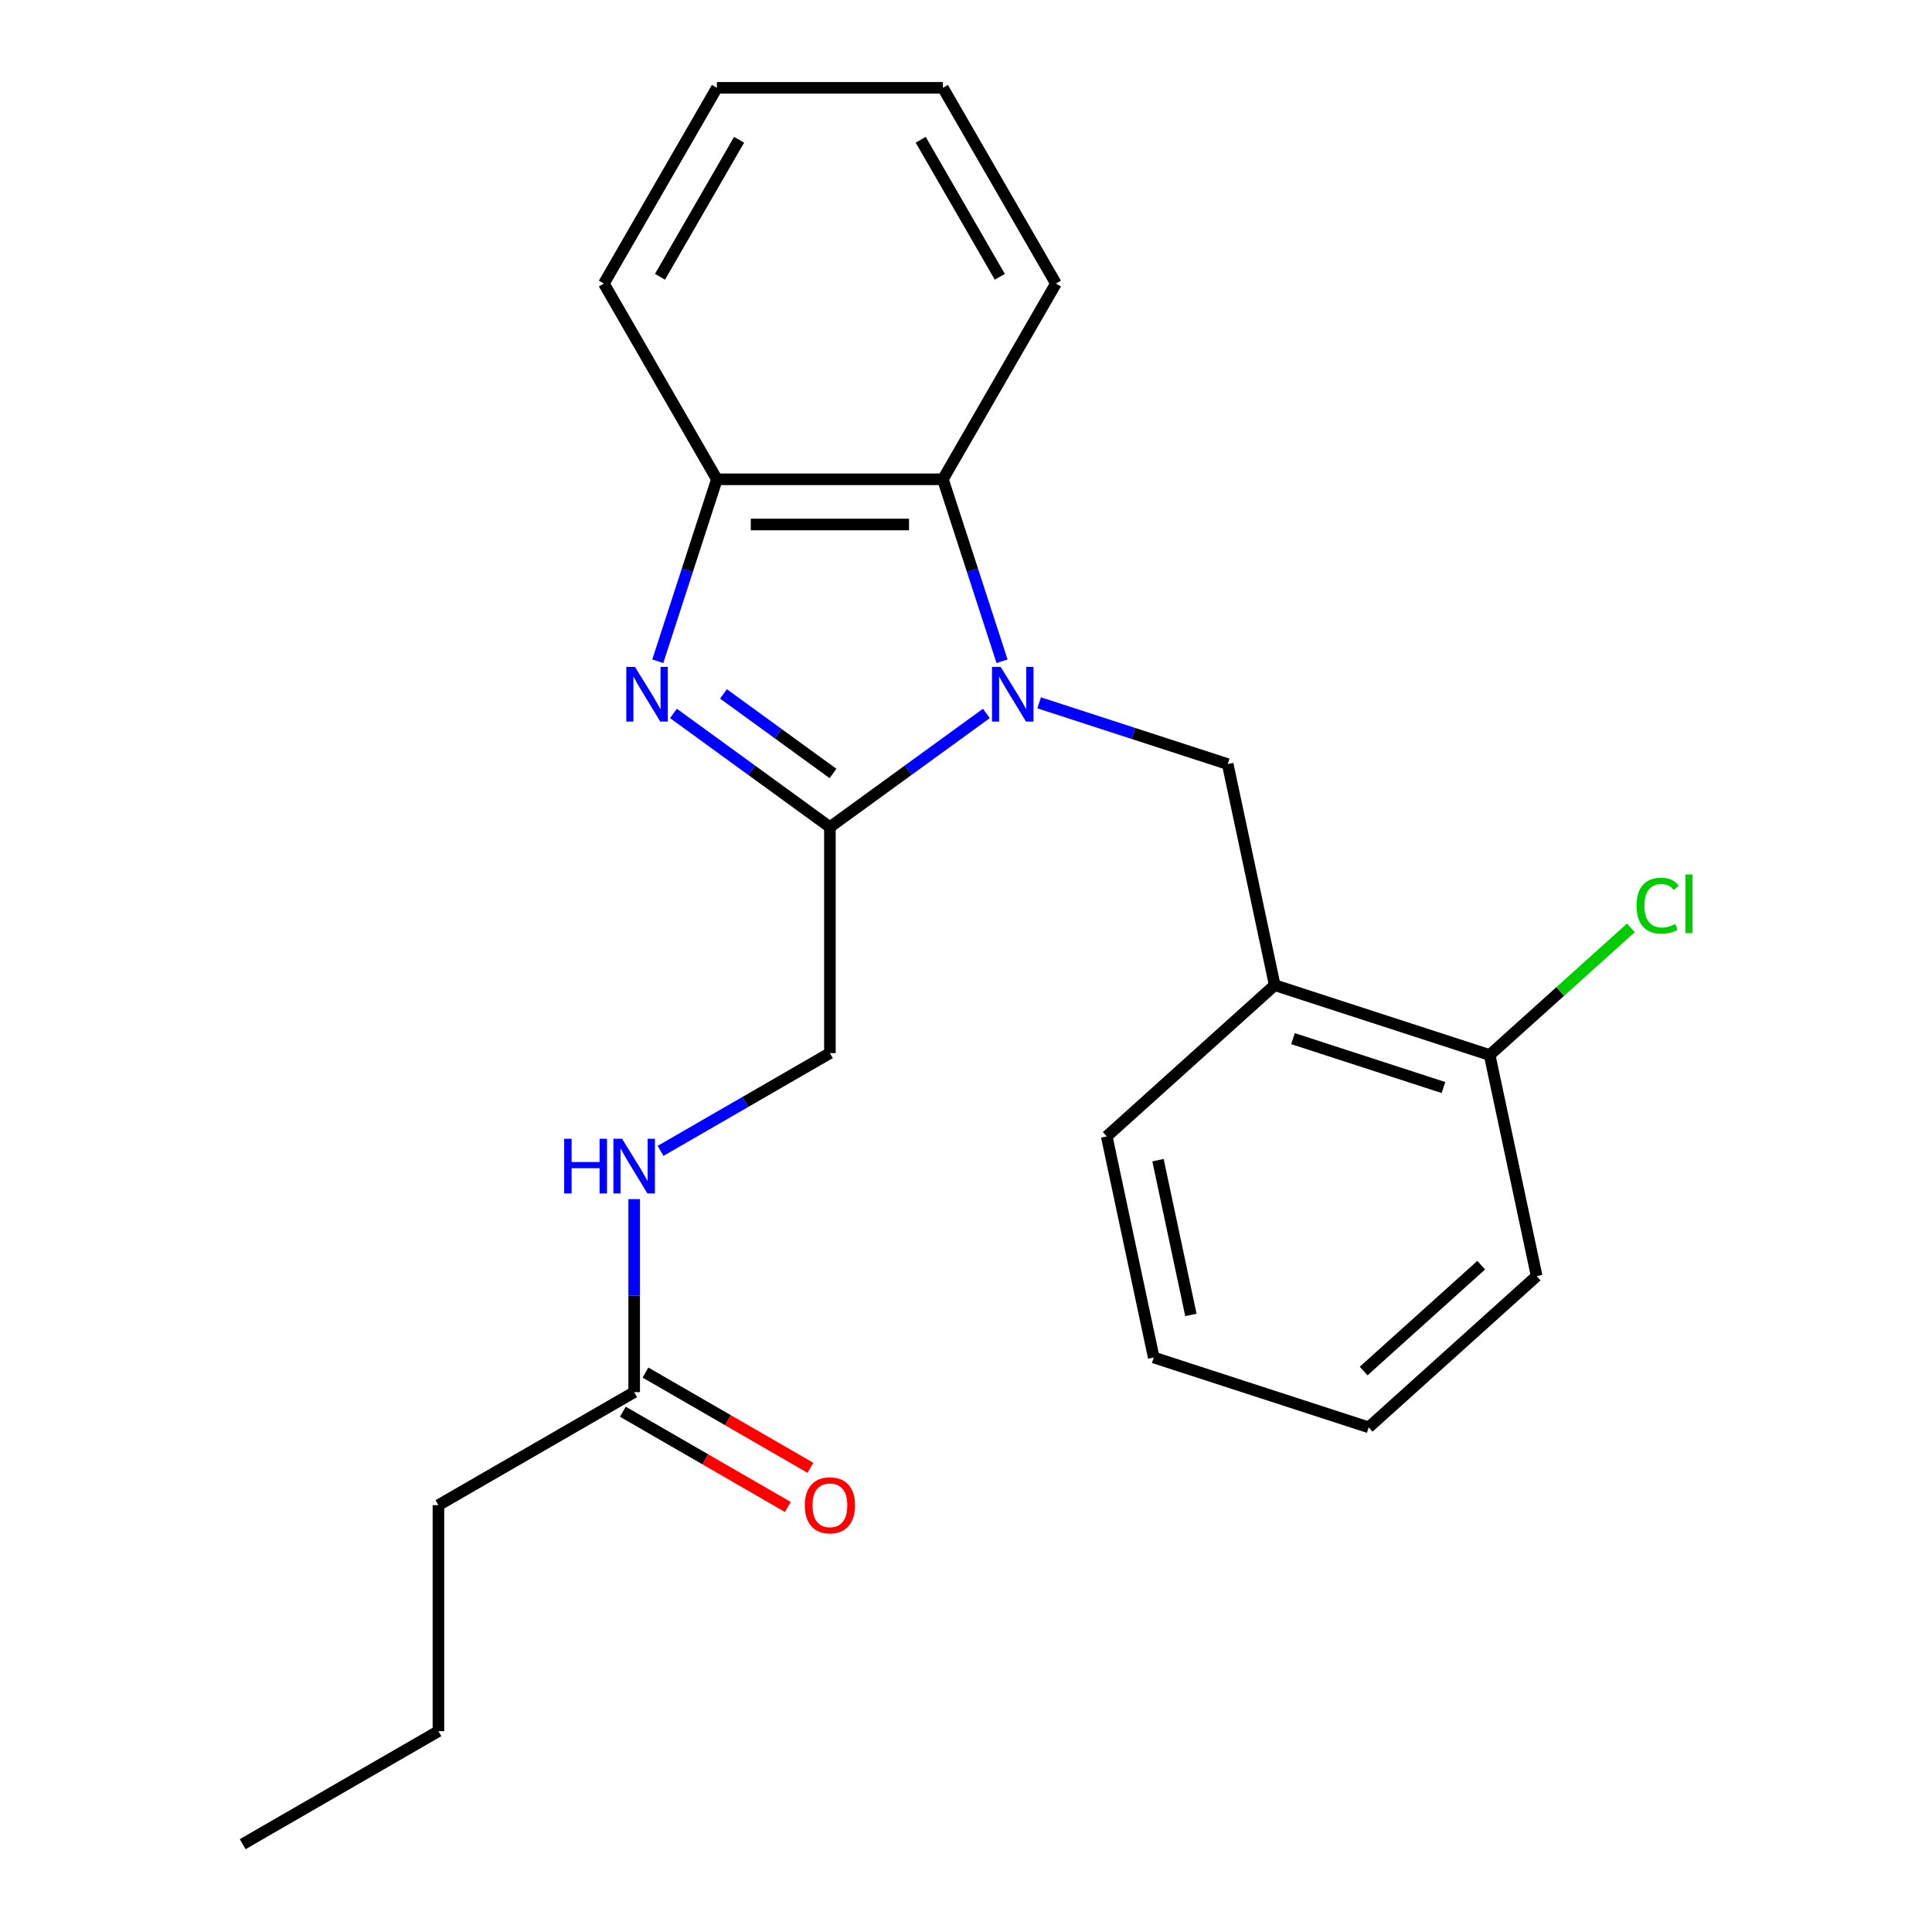 <?xml version='1.0' encoding='iso-8859-1'?>
<svg version='1.1' baseProfile='full'
              xmlns='http://www.w3.org/2000/svg'
                      xmlns:rdkit='http://www.rdkit.org/xml'
                      xmlns:xlink='http://www.w3.org/1999/xlink'
                  xml:space='preserve'
width='1000px' height='1000px' viewBox='0 0 1000 1000'>
<!-- END OF HEADER -->
<rect style='opacity:1.0;fill:#FFFFFF;stroke:none' width='1000' height='1000' x='0' y='0'> </rect>
<path class='bond-0' d='M 510.536,369.27 L 470.046,398.688' style='fill:none;fill-rule:evenodd;stroke:#0000FF;stroke-width:6px;stroke-linecap:butt;stroke-linejoin:miter;stroke-opacity:1' />
<path class='bond-0' d='M 470.046,398.688 L 429.557,428.105' style='fill:none;fill-rule:evenodd;stroke:#000000;stroke-width:6px;stroke-linecap:butt;stroke-linejoin:miter;stroke-opacity:1' />
<path class='bond-2' d='M 518.65,342.258 L 503.35,295.17' style='fill:none;fill-rule:evenodd;stroke:#0000FF;stroke-width:6px;stroke-linecap:butt;stroke-linejoin:miter;stroke-opacity:1' />
<path class='bond-2' d='M 503.35,295.17 L 488.05,248.081' style='fill:none;fill-rule:evenodd;stroke:#000000;stroke-width:6px;stroke-linecap:butt;stroke-linejoin:miter;stroke-opacity:1' />
<path class='bond-3' d='M 537.866,363.782 L 586.664,379.638' style='fill:none;fill-rule:evenodd;stroke:#0000FF;stroke-width:6px;stroke-linecap:butt;stroke-linejoin:miter;stroke-opacity:1' />
<path class='bond-3' d='M 586.664,379.638 L 635.462,395.493' style='fill:none;fill-rule:evenodd;stroke:#000000;stroke-width:6px;stroke-linecap:butt;stroke-linejoin:miter;stroke-opacity:1' />
<path class='bond-1' d='M 429.557,428.105 L 389.067,398.688' style='fill:none;fill-rule:evenodd;stroke:#000000;stroke-width:6px;stroke-linecap:butt;stroke-linejoin:miter;stroke-opacity:1' />
<path class='bond-1' d='M 389.067,398.688 L 348.577,369.27' style='fill:none;fill-rule:evenodd;stroke:#0000FF;stroke-width:6px;stroke-linecap:butt;stroke-linejoin:miter;stroke-opacity:1' />
<path class='bond-1' d='M 431.162,400.351 L 402.819,379.759' style='fill:none;fill-rule:evenodd;stroke:#000000;stroke-width:6px;stroke-linecap:butt;stroke-linejoin:miter;stroke-opacity:1' />
<path class='bond-1' d='M 402.819,379.759 L 374.477,359.167' style='fill:none;fill-rule:evenodd;stroke:#0000FF;stroke-width:6px;stroke-linecap:butt;stroke-linejoin:miter;stroke-opacity:1' />
<path class='bond-6' d='M 429.557,428.105 L 429.557,545.092' style='fill:none;fill-rule:evenodd;stroke:#000000;stroke-width:6px;stroke-linecap:butt;stroke-linejoin:miter;stroke-opacity:1' />
<path class='bond-23' d='M 340.464,342.258 L 355.763,295.17' style='fill:none;fill-rule:evenodd;stroke:#0000FF;stroke-width:6px;stroke-linecap:butt;stroke-linejoin:miter;stroke-opacity:1' />
<path class='bond-23' d='M 355.763,295.17 L 371.063,248.081' style='fill:none;fill-rule:evenodd;stroke:#000000;stroke-width:6px;stroke-linecap:butt;stroke-linejoin:miter;stroke-opacity:1' />
<path class='bond-4' d='M 488.05,248.081 L 371.063,248.081' style='fill:none;fill-rule:evenodd;stroke:#000000;stroke-width:6px;stroke-linecap:butt;stroke-linejoin:miter;stroke-opacity:1' />
<path class='bond-4' d='M 470.502,271.479 L 388.611,271.479' style='fill:none;fill-rule:evenodd;stroke:#000000;stroke-width:6px;stroke-linecap:butt;stroke-linejoin:miter;stroke-opacity:1' />
<path class='bond-12' d='M 488.05,248.081 L 546.543,146.768' style='fill:none;fill-rule:evenodd;stroke:#000000;stroke-width:6px;stroke-linecap:butt;stroke-linejoin:miter;stroke-opacity:1' />
<path class='bond-5' d='M 635.462,395.493 L 659.785,509.923' style='fill:none;fill-rule:evenodd;stroke:#000000;stroke-width:6px;stroke-linecap:butt;stroke-linejoin:miter;stroke-opacity:1' />
<path class='bond-13' d='M 371.063,248.081 L 312.57,146.768' style='fill:none;fill-rule:evenodd;stroke:#000000;stroke-width:6px;stroke-linecap:butt;stroke-linejoin:miter;stroke-opacity:1' />
<path class='bond-9' d='M 659.785,509.923 L 771.046,546.074' style='fill:none;fill-rule:evenodd;stroke:#000000;stroke-width:6px;stroke-linecap:butt;stroke-linejoin:miter;stroke-opacity:1' />
<path class='bond-9' d='M 669.244,537.598 L 747.126,562.904' style='fill:none;fill-rule:evenodd;stroke:#000000;stroke-width:6px;stroke-linecap:butt;stroke-linejoin:miter;stroke-opacity:1' />
<path class='bond-14' d='M 659.785,509.923 L 572.847,588.203' style='fill:none;fill-rule:evenodd;stroke:#000000;stroke-width:6px;stroke-linecap:butt;stroke-linejoin:miter;stroke-opacity:1' />
<path class='bond-8' d='M 429.557,545.092 L 385.732,570.394' style='fill:none;fill-rule:evenodd;stroke:#000000;stroke-width:6px;stroke-linecap:butt;stroke-linejoin:miter;stroke-opacity:1' />
<path class='bond-8' d='M 385.732,570.394 L 341.908,595.696' style='fill:none;fill-rule:evenodd;stroke:#0000FF;stroke-width:6px;stroke-linecap:butt;stroke-linejoin:miter;stroke-opacity:1' />
<path class='bond-7' d='M 328.243,720.572 L 328.243,670.621' style='fill:none;fill-rule:evenodd;stroke:#000000;stroke-width:6px;stroke-linecap:butt;stroke-linejoin:miter;stroke-opacity:1' />
<path class='bond-7' d='M 328.243,670.621 L 328.243,620.67' style='fill:none;fill-rule:evenodd;stroke:#0000FF;stroke-width:6px;stroke-linecap:butt;stroke-linejoin:miter;stroke-opacity:1' />
<path class='bond-10' d='M 322.394,730.703 L 365.088,755.353' style='fill:none;fill-rule:evenodd;stroke:#000000;stroke-width:6px;stroke-linecap:butt;stroke-linejoin:miter;stroke-opacity:1' />
<path class='bond-10' d='M 365.088,755.353 L 407.783,780.003' style='fill:none;fill-rule:evenodd;stroke:#FF0000;stroke-width:6px;stroke-linecap:butt;stroke-linejoin:miter;stroke-opacity:1' />
<path class='bond-10' d='M 334.093,710.441 L 376.787,735.09' style='fill:none;fill-rule:evenodd;stroke:#000000;stroke-width:6px;stroke-linecap:butt;stroke-linejoin:miter;stroke-opacity:1' />
<path class='bond-10' d='M 376.787,735.09 L 419.481,759.74' style='fill:none;fill-rule:evenodd;stroke:#FF0000;stroke-width:6px;stroke-linecap:butt;stroke-linejoin:miter;stroke-opacity:1' />
<path class='bond-15' d='M 328.243,720.572 L 226.93,779.065' style='fill:none;fill-rule:evenodd;stroke:#000000;stroke-width:6px;stroke-linecap:butt;stroke-linejoin:miter;stroke-opacity:1' />
<path class='bond-11' d='M 771.046,546.074 L 807.592,513.168' style='fill:none;fill-rule:evenodd;stroke:#000000;stroke-width:6px;stroke-linecap:butt;stroke-linejoin:miter;stroke-opacity:1' />
<path class='bond-11' d='M 807.592,513.168 L 844.139,480.261' style='fill:none;fill-rule:evenodd;stroke:#00CC00;stroke-width:6px;stroke-linecap:butt;stroke-linejoin:miter;stroke-opacity:1' />
<path class='bond-16' d='M 771.046,546.074 L 795.369,660.505' style='fill:none;fill-rule:evenodd;stroke:#000000;stroke-width:6px;stroke-linecap:butt;stroke-linejoin:miter;stroke-opacity:1' />
<path class='bond-18' d='M 546.543,146.768 L 488.05,45.455' style='fill:none;fill-rule:evenodd;stroke:#000000;stroke-width:6px;stroke-linecap:butt;stroke-linejoin:miter;stroke-opacity:1' />
<path class='bond-18' d='M 517.507,143.27 L 476.561,72.35' style='fill:none;fill-rule:evenodd;stroke:#000000;stroke-width:6px;stroke-linecap:butt;stroke-linejoin:miter;stroke-opacity:1' />
<path class='bond-24' d='M 312.57,146.768 L 371.063,45.455' style='fill:none;fill-rule:evenodd;stroke:#000000;stroke-width:6px;stroke-linecap:butt;stroke-linejoin:miter;stroke-opacity:1' />
<path class='bond-24' d='M 341.607,143.27 L 382.552,72.35' style='fill:none;fill-rule:evenodd;stroke:#000000;stroke-width:6px;stroke-linecap:butt;stroke-linejoin:miter;stroke-opacity:1' />
<path class='bond-19' d='M 572.847,588.203 L 597.17,702.633' style='fill:none;fill-rule:evenodd;stroke:#000000;stroke-width:6px;stroke-linecap:butt;stroke-linejoin:miter;stroke-opacity:1' />
<path class='bond-19' d='M 599.381,600.503 L 616.407,680.604' style='fill:none;fill-rule:evenodd;stroke:#000000;stroke-width:6px;stroke-linecap:butt;stroke-linejoin:miter;stroke-opacity:1' />
<path class='bond-17' d='M 226.93,779.065 L 226.93,896.052' style='fill:none;fill-rule:evenodd;stroke:#000000;stroke-width:6px;stroke-linecap:butt;stroke-linejoin:miter;stroke-opacity:1' />
<path class='bond-25' d='M 795.369,660.505 L 708.43,738.784' style='fill:none;fill-rule:evenodd;stroke:#000000;stroke-width:6px;stroke-linecap:butt;stroke-linejoin:miter;stroke-opacity:1' />
<path class='bond-25' d='M 766.672,654.859 L 705.815,709.654' style='fill:none;fill-rule:evenodd;stroke:#000000;stroke-width:6px;stroke-linecap:butt;stroke-linejoin:miter;stroke-opacity:1' />
<path class='bond-21' d='M 226.93,896.052 L 125.616,954.545' style='fill:none;fill-rule:evenodd;stroke:#000000;stroke-width:6px;stroke-linecap:butt;stroke-linejoin:miter;stroke-opacity:1' />
<path class='bond-20' d='M 488.05,45.455 L 371.063,45.455' style='fill:none;fill-rule:evenodd;stroke:#000000;stroke-width:6px;stroke-linecap:butt;stroke-linejoin:miter;stroke-opacity:1' />
<path class='bond-22' d='M 597.17,702.633 L 708.43,738.784' style='fill:none;fill-rule:evenodd;stroke:#000000;stroke-width:6px;stroke-linecap:butt;stroke-linejoin:miter;stroke-opacity:1' />
<path  class='atom-0' d='M 517.941 345.182
L 527.221 360.182
Q 528.141 361.662, 529.621 364.342
Q 531.101 367.022, 531.181 367.182
L 531.181 345.182
L 534.941 345.182
L 534.941 373.502
L 531.061 373.502
L 521.101 357.102
Q 519.941 355.182, 518.701 352.982
Q 517.501 350.782, 517.141 350.102
L 517.141 373.502
L 513.461 373.502
L 513.461 345.182
L 517.941 345.182
' fill='#0000FF'/>
<path  class='atom-2' d='M 328.652 345.182
L 337.932 360.182
Q 338.852 361.662, 340.332 364.342
Q 341.812 367.022, 341.892 367.182
L 341.892 345.182
L 345.652 345.182
L 345.652 373.502
L 341.772 373.502
L 331.812 357.102
Q 330.652 355.182, 329.412 352.982
Q 328.212 350.782, 327.852 350.102
L 327.852 373.502
L 324.172 373.502
L 324.172 345.182
L 328.652 345.182
' fill='#0000FF'/>
<path  class='atom-9' d='M 292.023 589.425
L 295.863 589.425
L 295.863 601.465
L 310.343 601.465
L 310.343 589.425
L 314.183 589.425
L 314.183 617.745
L 310.343 617.745
L 310.343 604.665
L 295.863 604.665
L 295.863 617.745
L 292.023 617.745
L 292.023 589.425
' fill='#0000FF'/>
<path  class='atom-9' d='M 321.983 589.425
L 331.263 604.425
Q 332.183 605.905, 333.663 608.585
Q 335.143 611.265, 335.223 611.425
L 335.223 589.425
L 338.983 589.425
L 338.983 617.745
L 335.103 617.745
L 325.143 601.345
Q 323.983 599.425, 322.743 597.225
Q 321.543 595.025, 321.183 594.345
L 321.183 617.745
L 317.503 617.745
L 317.503 589.425
L 321.983 589.425
' fill='#0000FF'/>
<path  class='atom-11' d='M 416.557 779.145
Q 416.557 772.345, 419.917 768.545
Q 423.277 764.745, 429.557 764.745
Q 435.837 764.745, 439.197 768.545
Q 442.557 772.345, 442.557 779.145
Q 442.557 786.025, 439.157 789.945
Q 435.757 793.825, 429.557 793.825
Q 423.317 793.825, 419.917 789.945
Q 416.557 786.065, 416.557 779.145
M 429.557 790.625
Q 433.877 790.625, 436.197 787.745
Q 438.557 784.825, 438.557 779.145
Q 438.557 773.585, 436.197 770.785
Q 433.877 767.945, 429.557 767.945
Q 425.237 767.945, 422.877 770.745
Q 420.557 773.545, 420.557 779.145
Q 420.557 784.865, 422.877 787.745
Q 425.237 790.625, 429.557 790.625
' fill='#FF0000'/>
<path  class='atom-12' d='M 847.064 468.775
Q 847.064 461.735, 850.344 458.055
Q 853.664 454.335, 859.944 454.335
Q 865.784 454.335, 868.904 458.455
L 866.264 460.615
Q 863.984 457.615, 859.944 457.615
Q 855.664 457.615, 853.384 460.495
Q 851.144 463.335, 851.144 468.775
Q 851.144 474.375, 853.464 477.255
Q 855.824 480.135, 860.384 480.135
Q 863.504 480.135, 867.144 478.255
L 868.264 481.255
Q 866.784 482.215, 864.544 482.775
Q 862.304 483.335, 859.824 483.335
Q 853.664 483.335, 850.344 479.575
Q 847.064 475.815, 847.064 468.775
' fill='#00CC00'/>
<path  class='atom-12' d='M 872.344 452.615
L 876.024 452.615
L 876.024 482.975
L 872.344 482.975
L 872.344 452.615
' fill='#00CC00'/>
</svg>
